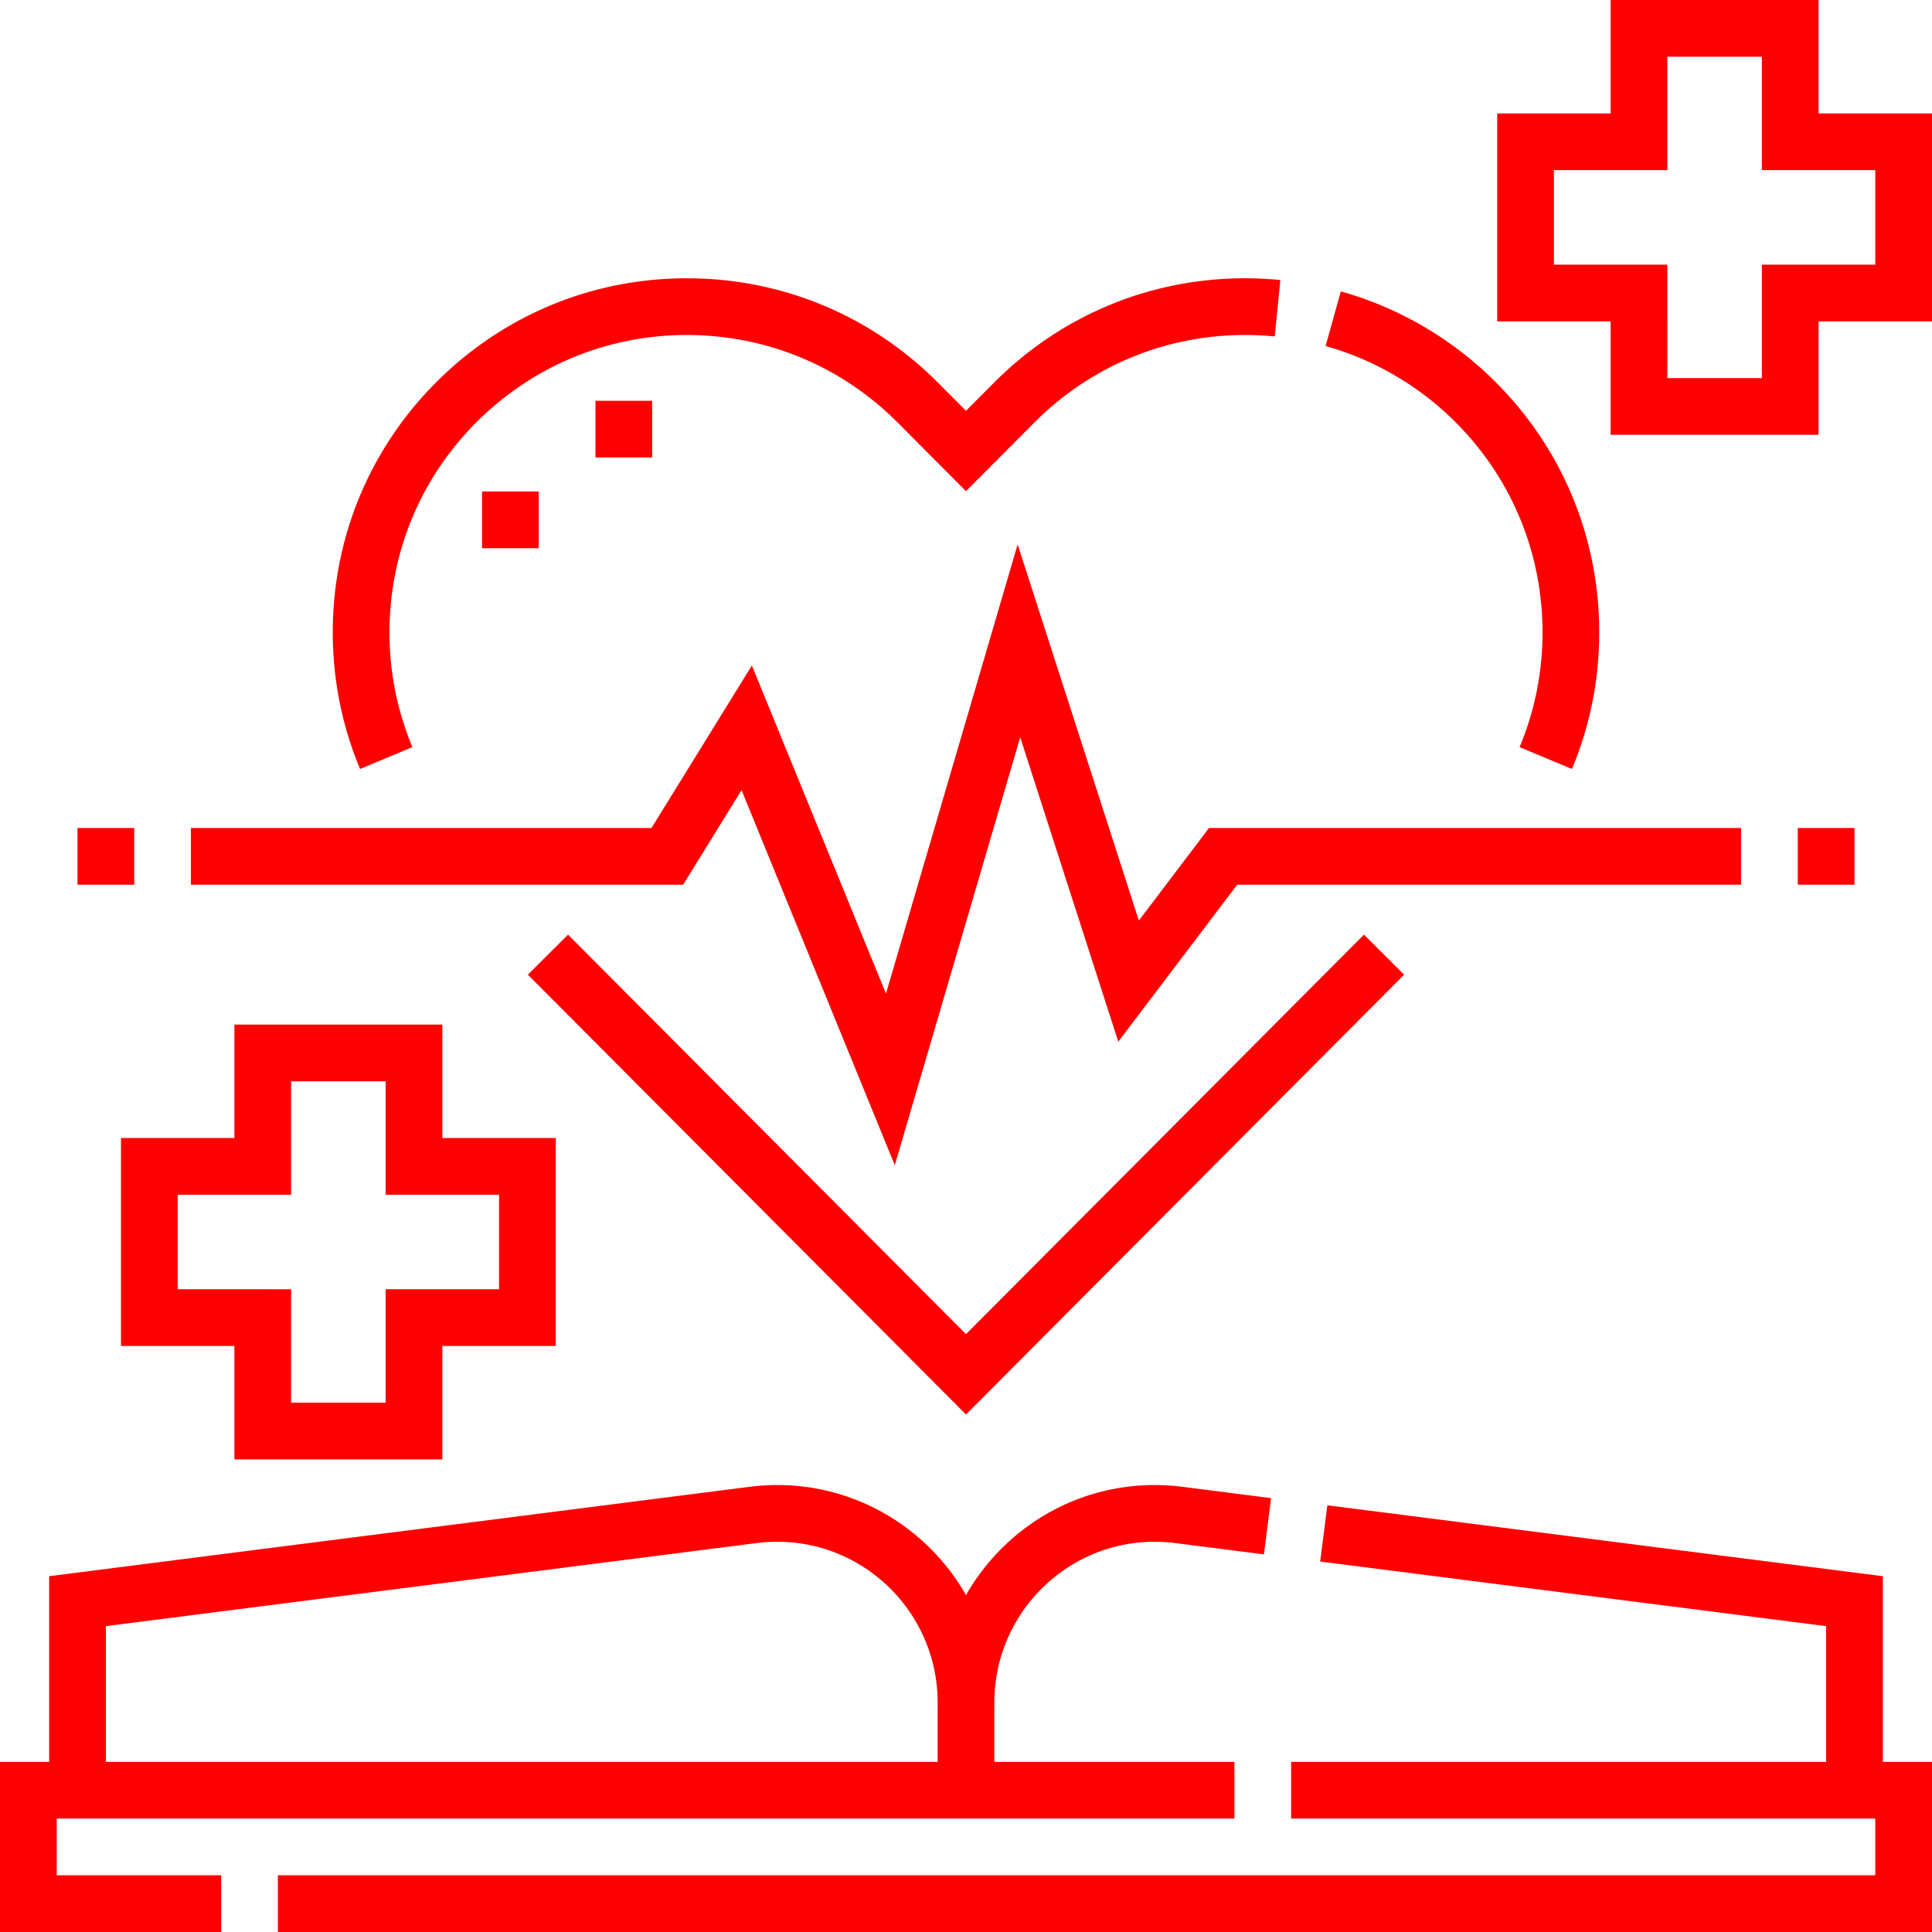 <svg xmlns="http://www.w3.org/2000/svg" version="1.1" xmlns:xlink="http://www.w3.org/1999/xlink" xmlns:svgjs="http://svgjs.com/svgjs" width="512" height="512" x="0" y="0" viewBox="0 0 511 511" style="enable-background:new 0 0 512 512" xml:space="preserve" class=""><g><path d="M15 481h311.5v-15H263v-15.711c0-23.438 19.023-42.507 42.407-42.507 1.813 0 3.655.118 5.475.35l23.413 2.989 1.9-14.879-23.414-2.989a58.542 58.542 0 0 0-7.374-.47c-21.351 0-40.018 11.738-49.907 29.109-9.89-17.371-28.557-29.109-49.908-29.109-2.445 0-4.927.158-7.374.471L13 416.896V466H0v45h58.5v-15H15zm13-50.896 172.117-21.973a43.436 43.436 0 0 1 5.475-.35c23.384 0 42.408 19.069 42.408 42.507V466H28z" fill="#ff0000" data-original="#000000" class=""></path><path d="M498 416.896 351.075 398.14l-1.9 14.879L483 430.104V466H341.5v15H496v15H73.5v15H511v-45h-13zM117 386v-30h30v-55h-30v-30H62v30H32v55h30v30zm-70-45v-25h30v-30h25v30h30v25h-30v30H77v-30zM481 30V0h-55v30h-30v55h30v30h55V85h30V30zm15 40h-30v30h-25V70h-30V45h30V15h25v30h30zM20.5 219h15v15h-15zM475.5 219h15v15h-15zM109.078 197.612c-4.024-9.643-6.064-19.854-6.064-30.35 0-21.07 8.218-40.859 23.139-55.722C141 96.75 160.718 88.604 181.675 88.604c21.074 0 40.87 8.222 55.741 23.151L255.5 129.91l18.084-18.155c14.872-14.93 34.667-23.152 55.738-23.152 2.606 0 5.244.131 7.84.389l1.484-14.927a94.632 94.632 0 0 0-9.324-.462c-25.089 0-48.658 9.79-66.365 27.566l-7.457 7.486-7.457-7.486c-17.706-17.776-41.276-27.565-66.368-27.565-24.953 0-48.431 9.698-66.108 27.308-17.768 17.698-27.553 41.261-27.553 66.35 0 12.489 2.43 24.644 7.221 36.126zM407.986 167.263c0 10.494-2.04 20.705-6.064 30.349l13.844 5.776c4.791-11.484 7.221-23.638 7.221-36.125 0-25.088-9.785-48.651-27.553-66.35-11.346-11.303-25.45-19.546-40.788-23.837l-4.041 14.445c12.87 3.601 24.712 10.523 34.243 20.019 14.921 14.863 23.138 34.652 23.138 55.723zM371.384 257.793l-10.627-10.586L255.5 352.873 150.243 247.207l-10.627 10.586L255.5 374.127z" fill="#ff0000" data-original="#000000" class=""></path><path d="m196.134 208.984 40.533 99.2 33.172-113.177 25.94 80.504L327.228 234H460.5v-15H319.772l-18.551 24.489-32.06-99.496-34.828 118.823-35.467-86.8L172.317 219H50.5v15h130.183zM157.5 106h15v15h-15zM127.5 130h15v15h-15z" fill="#ff0000" data-original="#000000" class=""></path></g></svg>